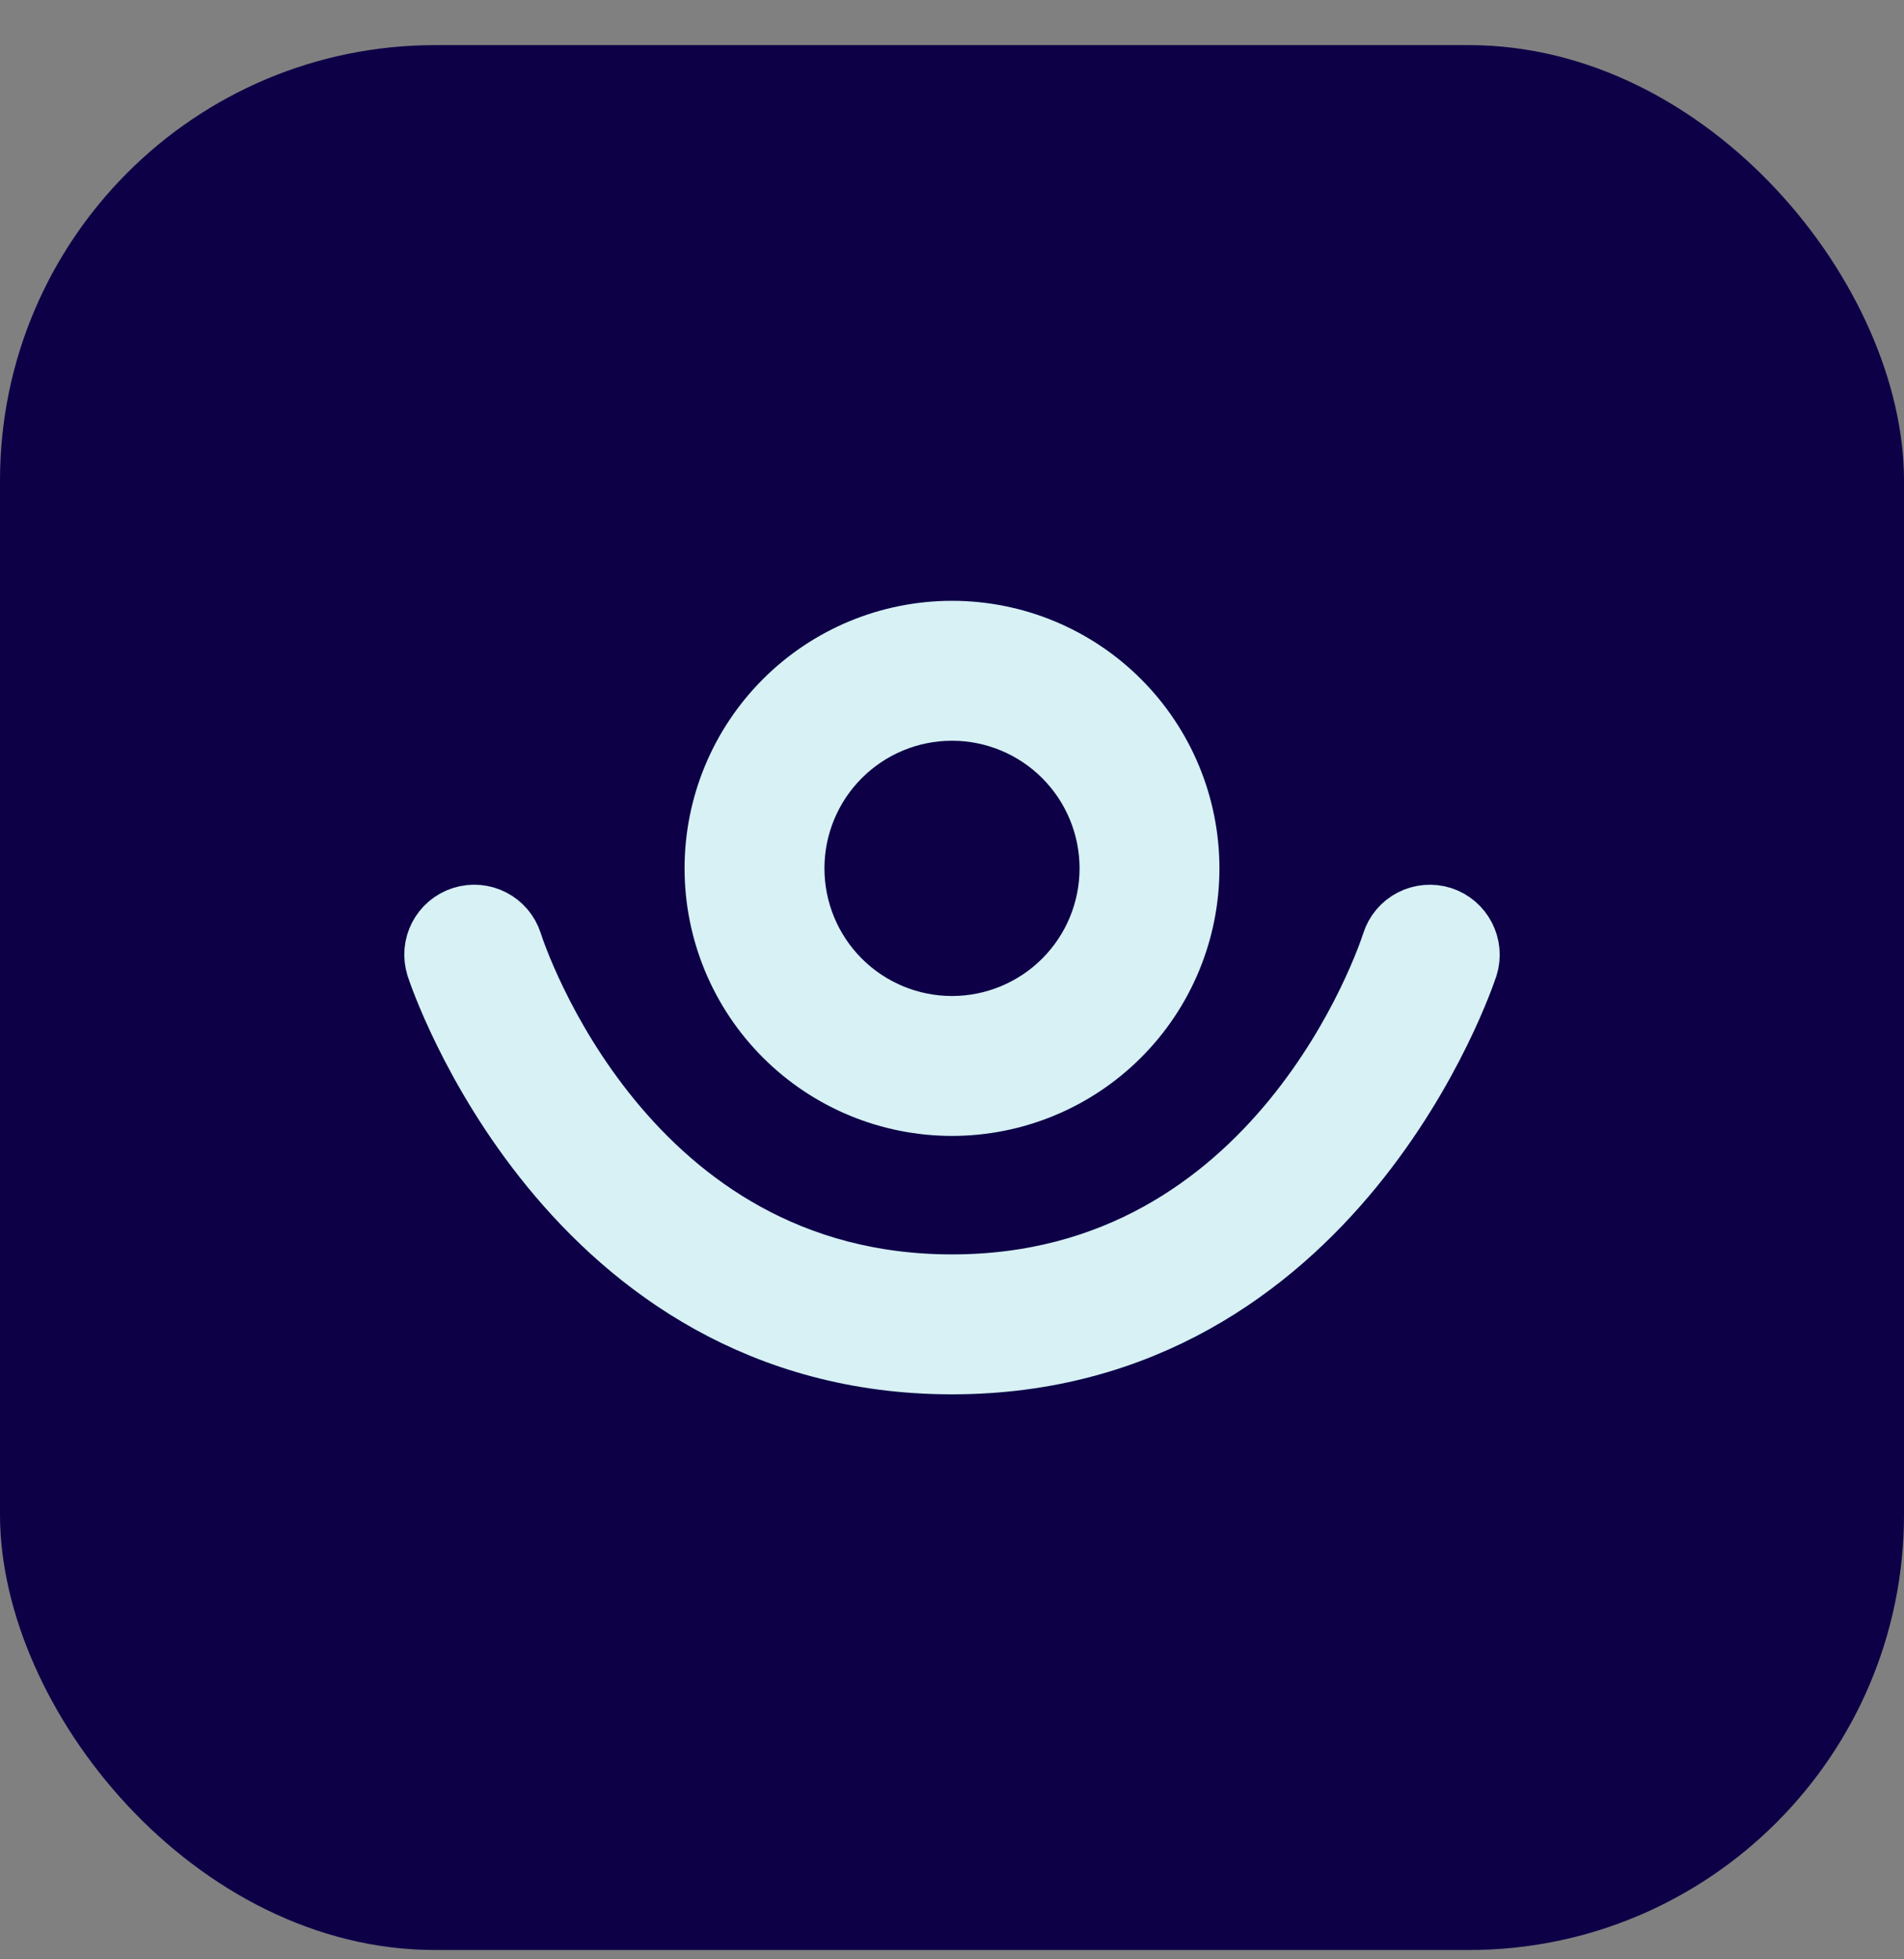 <svg width="35" height="36" viewBox="0 0 35 36" fill="none" xmlns="http://www.w3.org/2000/svg">
<rect x="0" y="0" width="35" height="36" fill="#808080" stroke="none"/>
<rect y="0.829" width="35" height="35" rx="8" fill="#0D0047"></rect>
<path d="M25.726 17.363C25.773 17.215 25.877 17.092 26.015 17.021C26.153 16.95 26.314 16.936 26.462 16.983C26.766 17.082 26.939 17.41 26.841 17.719L26.84 17.72C26.799 17.845 24.452 24.919 17.5 24.919C10.548 24.919 8.201 17.845 8.16 17.72L8.16 17.719C8.061 17.41 8.23 17.082 8.539 16.983C8.848 16.885 9.176 17.054 9.275 17.363C9.358 17.625 11.387 23.748 17.5 23.748C23.613 23.748 25.642 17.625 25.726 17.363ZM14.455 15.955C14.455 16.763 14.776 17.537 15.347 18.108C15.918 18.679 16.692 19 17.5 19C18.308 19 19.082 18.679 19.653 18.108C20.224 17.537 20.545 16.763 20.545 15.955C20.545 15.148 20.224 14.373 19.653 13.802C19.082 13.231 18.308 12.91 17.5 12.91C16.692 12.91 15.918 13.231 15.347 13.802C14.776 14.373 14.455 15.148 14.455 15.955ZM17.5 20.171C16.382 20.171 15.309 19.727 14.519 18.936C13.728 18.146 13.284 17.073 13.284 15.955C13.284 14.837 13.728 13.765 14.519 12.974C15.309 12.183 16.382 11.739 17.5 11.739C18.618 11.739 19.691 12.183 20.481 12.974C21.272 13.765 21.716 14.837 21.716 15.955C21.716 17.073 21.272 18.146 20.481 18.936C19.691 19.727 18.618 20.171 17.5 20.171Z" stroke="#D7F1F4" stroke-width="1.4" stroke-linecap="round" stroke-linejoin="round"></path>
</svg>
